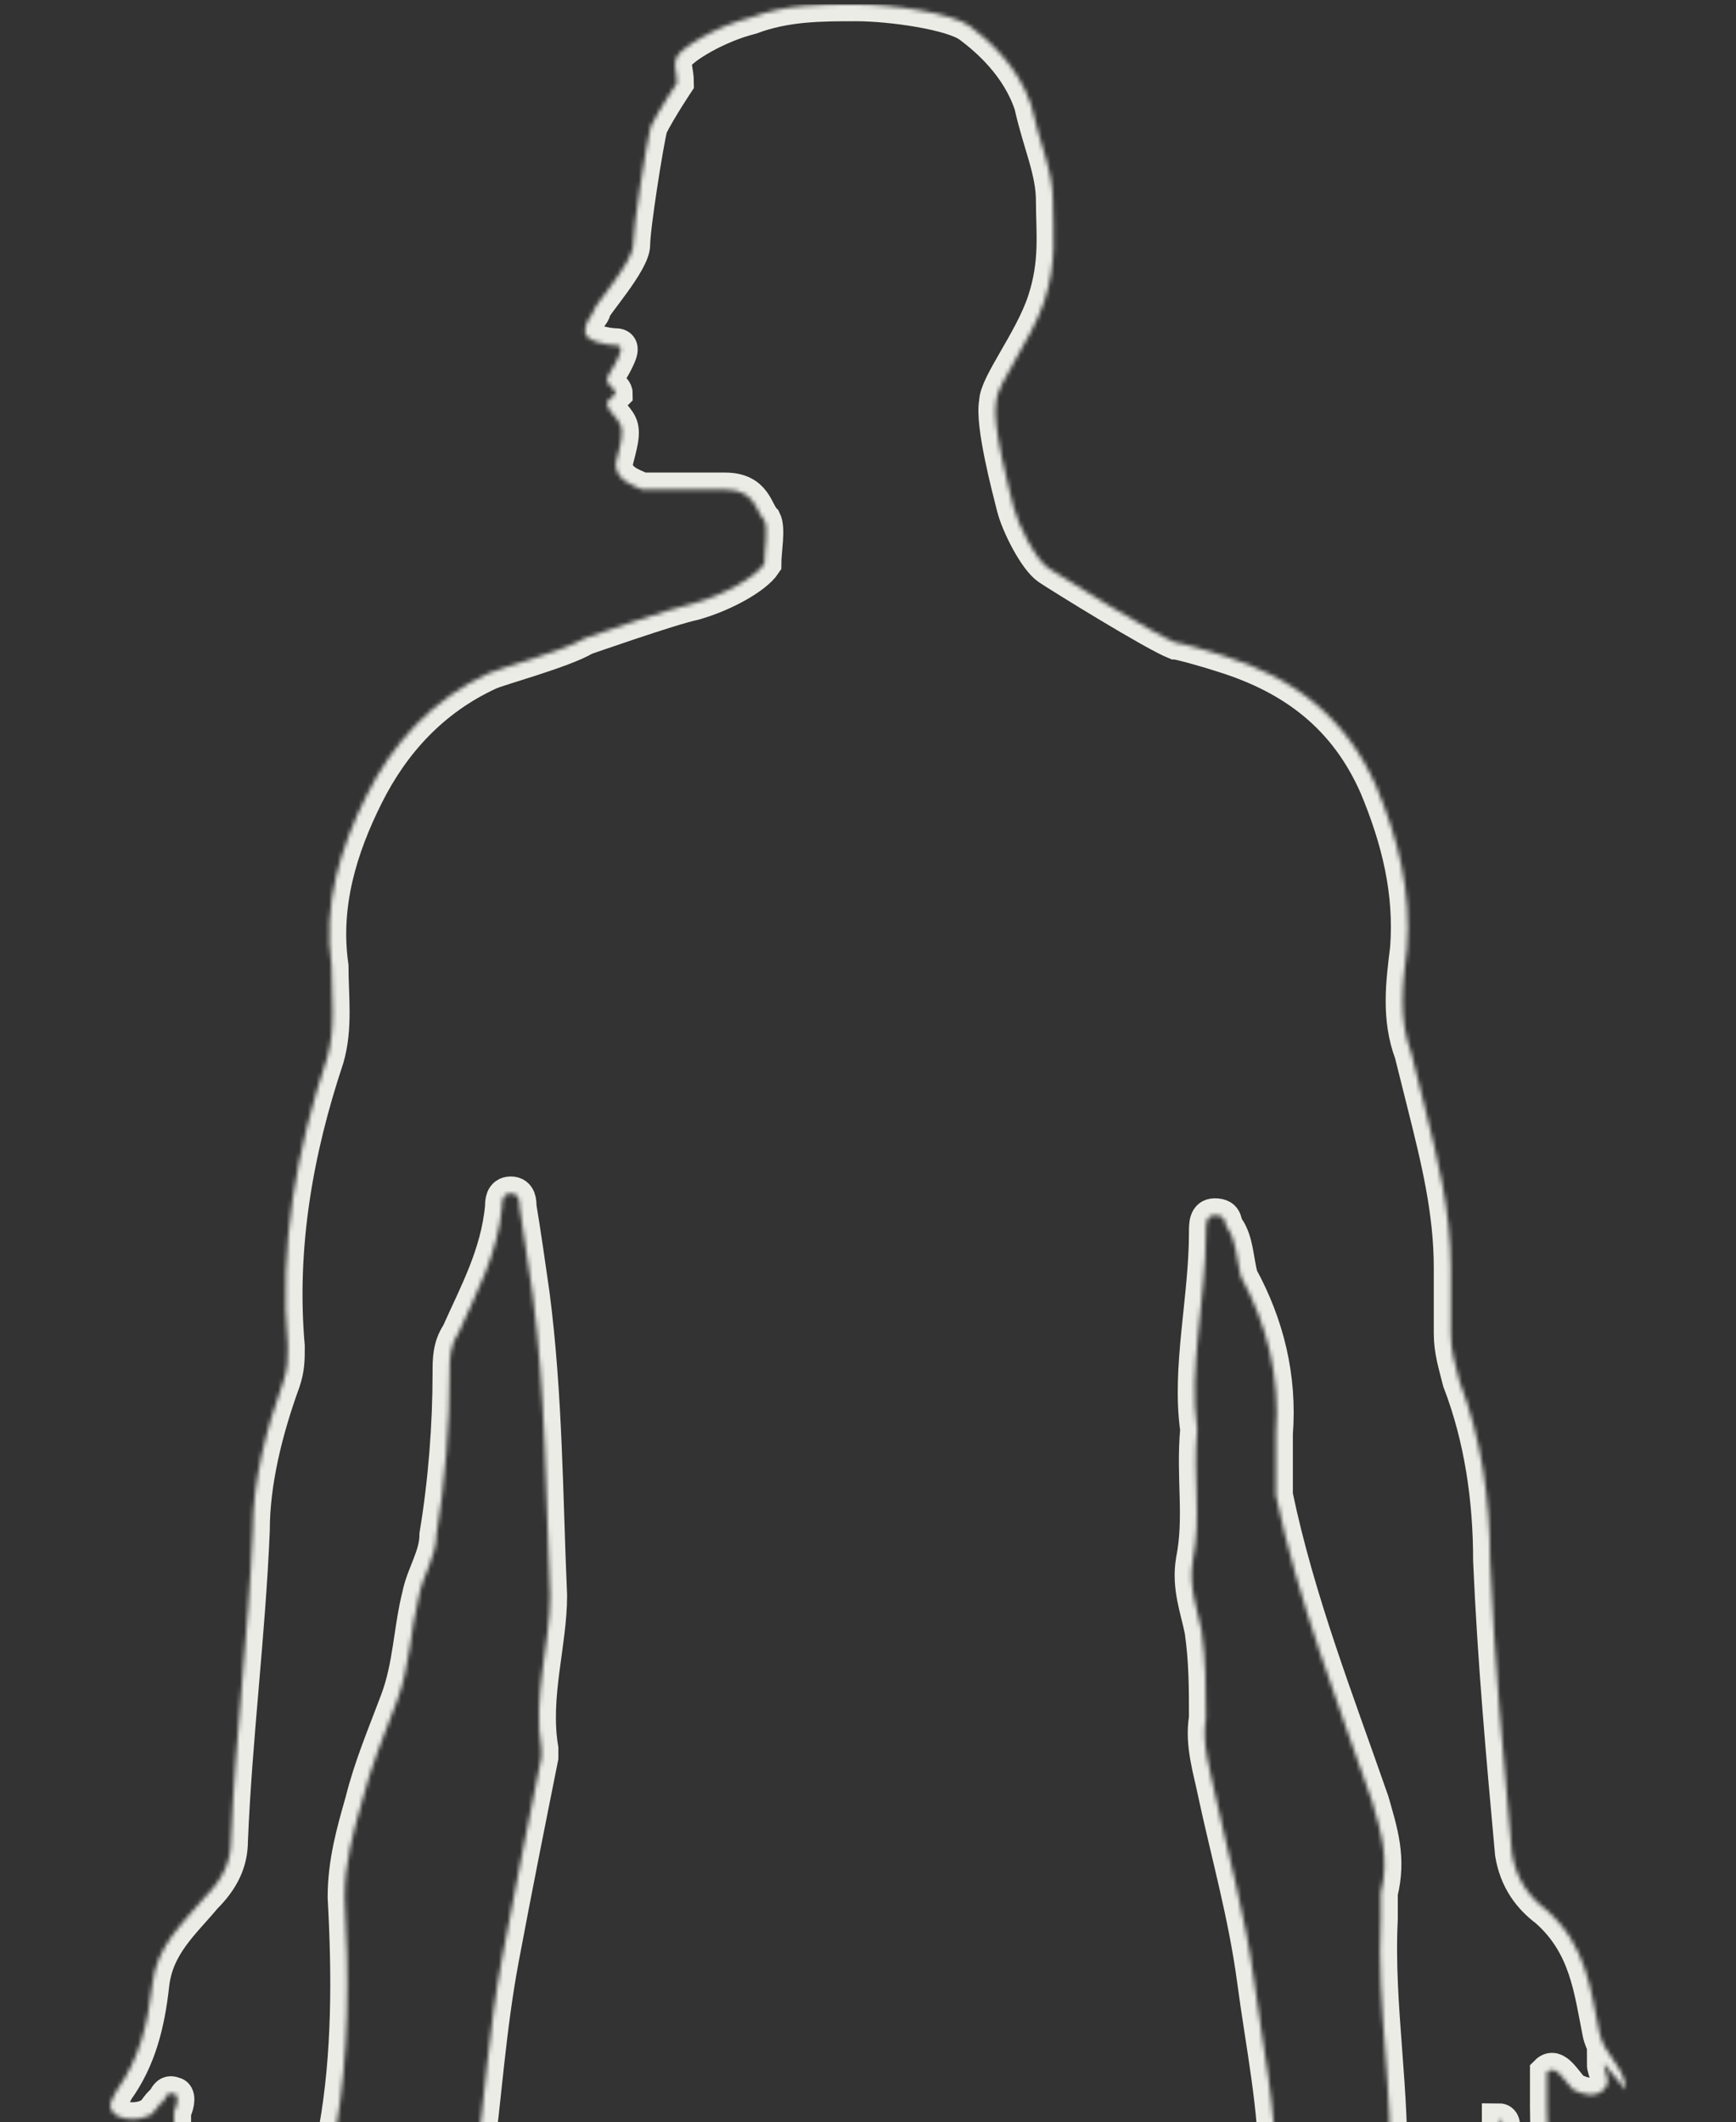 <svg width="409" height="500" viewBox="0 0 409 500" fill="none" xmlns="http://www.w3.org/2000/svg">
<rect x="0" y="0" width="409" height="500" fill="#333333" stroke="none"/>
<g clip-path="url(#clip0_33_16893)">
<mask id="path-1-inside-1_33_16893" fill="white">
<path d="M383 492.352C383 487.202 377.85 484.112 376.82 478.961C374.76 468.66 373.73 458.359 364.459 450.119C360.339 447.028 357.249 442.908 356.219 436.728C354.159 414.066 352.098 391.404 351.068 367.712C351.068 353.29 349.008 338.869 343.858 325.478C342.828 321.358 341.798 318.267 341.798 314.147C341.798 308.997 341.798 303.846 341.798 298.696C341.798 285.304 338.708 272.943 335.618 260.582C334.588 256.462 333.558 252.342 332.527 248.221C329.437 239.981 330.467 231.74 331.497 223.499C332.527 210.108 329.437 197.747 324.287 185.386C317.077 168.904 304.716 159.634 288.235 154.483C285.145 153.453 277.935 151.393 276.905 151.393C271.754 149.333 250.123 135.942 247.033 133.881C243.943 131.821 239.823 123.581 238.793 119.46C237.763 115.34 233.642 99.888 234.673 94.738C234.673 90.618 242.913 80.317 246.003 71.046C249.093 61.775 248.063 54.565 248.063 47.354C248.063 40.143 244.973 33.963 242.913 24.692C239.823 15.421 232.612 9.241 228.492 6.15C224.372 3.06 209.951 1 201.711 1C193.47 1 185.23 1 176.99 4.09C168.749 6.15 160.509 11.301 159.479 13.361C158.449 15.421 159.479 16.451 159.479 19.542C159.479 19.542 155.359 25.722 153.298 29.843C152.268 33.963 149.178 53.535 149.178 57.655C149.178 61.775 139.908 72.076 139.908 73.106C139.908 74.136 137.848 75.166 137.848 78.257C137.848 80.317 142.998 81.347 145.058 81.347C147.118 81.347 146.088 83.407 145.058 85.467C144.028 87.527 142.998 88.558 142.998 89.588C142.998 90.618 145.058 91.648 145.058 92.678C145.058 92.678 145.058 92.678 142.998 94.738C142.998 96.798 145.058 97.828 146.088 99.888C147.118 101.949 146.088 105.039 145.058 109.159C145.058 113.28 149.178 114.31 151.238 115.34C153.298 115.34 163.599 115.34 170.809 115.34C178.02 115.34 178.02 120.49 180.08 122.55C181.11 124.611 180.08 129.761 180.08 132.851C178.02 135.942 170.809 140.062 163.599 142.122C158.449 143.152 137.848 150.363 137.848 150.363C132.697 153.453 117.247 157.573 115.187 158.604C101.796 164.784 92.525 175.085 86.345 187.446C80.165 199.807 76.044 213.198 78.105 227.62C78.105 234.83 79.135 242.041 77.075 249.251C69.864 270.883 65.744 293.545 67.804 317.237C67.804 320.327 67.804 322.388 66.774 325.478C62.654 336.809 59.564 349.17 59.564 360.501C58.534 385.223 55.444 408.915 54.413 433.637C54.413 438.788 52.353 442.908 48.233 447.028C43.083 453.209 36.903 458.359 35.873 467.63C34.842 476.901 32.782 485.142 27.632 492.352C26.602 494.413 24.542 496.473 27.632 498.533C29.692 499.563 32.782 499.563 34.842 498.533C35.873 498.533 36.903 496.473 37.933 495.443C38.963 495.443 38.963 492.352 41.023 493.382C42.053 493.382 42.053 495.443 41.023 497.503C41.023 507.804 41.023 517.074 39.993 527.375C39.993 528.405 37.933 530.466 39.993 531.496C42.053 531.496 42.053 530.466 43.083 528.405C47.203 523.255 47.203 518.105 49.263 511.924C49.263 509.864 50.293 504.713 52.353 504.713C55.444 505.743 53.383 509.864 53.383 511.924C53.383 518.105 53.383 524.285 53.383 530.466C53.383 532.526 53.383 533.556 55.444 534.586C57.504 534.586 58.534 534.586 59.564 532.526C59.564 532.526 59.564 530.466 60.594 529.435C60.594 529.435 60.594 527.375 62.654 527.375C63.684 527.375 63.684 528.405 63.684 529.435C63.684 531.496 63.684 533.556 66.774 533.556C69.864 533.556 70.894 531.496 70.894 529.435C70.894 528.405 70.894 526.345 72.954 527.375C79.135 530.466 79.135 526.345 79.135 522.225C79.135 515.014 79.135 508.834 79.135 501.623C82.225 484.112 82.225 465.57 81.195 447.028C81.195 438.788 83.255 431.577 85.315 424.366C87.375 416.126 90.465 408.915 93.555 400.674C96.646 392.434 96.646 384.193 98.706 375.952C99.736 370.802 102.826 366.681 102.826 361.531C104.886 349.17 105.916 335.779 105.916 323.418C105.916 320.328 105.916 317.237 107.976 314.147C112.096 304.876 117.247 295.605 118.277 284.274C118.277 283.244 118.277 281.184 120.337 281.184C122.397 281.184 122.397 283.244 122.397 284.274C123.427 290.455 124.457 297.666 125.487 304.876C128.577 328.568 128.577 352.26 129.607 375.952C129.607 387.283 125.487 399.644 127.547 412.005C127.547 412.005 127.547 413.035 127.547 414.066C124.457 429.517 121.367 444.968 118.277 461.45C115.187 477.931 114.156 494.413 112.096 509.864C110.036 530.466 112.096 551.067 114.156 572.699C115.187 583 117.247 593.301 118.277 603.602C118.277 620.083 115.186 636.565 116.217 653.046C116.217 653.046 116.217 653.046 116.217 654.076C107.976 673.648 107.976 695.28 106.946 715.881C105.916 737.513 106.946 758.115 107.976 779.747C107.976 789.018 107.976 798.289 109.006 807.559C110.036 817.86 110.036 828.161 107.976 837.432C104.886 849.793 97.676 860.094 89.435 869.365C80.165 881.726 70.894 893.057 58.534 903.358C50.293 910.568 52.353 917.779 62.654 920.869C65.744 920.869 68.834 921.899 71.924 922.929C77.075 924.99 82.225 924.99 86.345 920.869C89.435 918.809 91.495 915.719 95.615 914.689C102.826 912.628 107.976 908.508 112.096 902.328C118.277 893.057 125.487 884.816 135.788 879.666C141.968 876.575 148.148 870.395 146.088 862.154C142.998 851.853 146.088 841.552 144.028 832.282C144.028 830.221 142.998 828.161 144.028 826.101C145.058 812.71 146.088 798.289 149.178 784.897C151.238 771.506 153.298 757.085 159.479 744.724C170.809 724.122 170.809 703.521 168.749 680.859C167.719 672.618 164.629 664.377 168.749 657.167C173.899 644.805 174.93 632.444 174.93 619.053C174.93 615.963 174.93 613.903 175.96 611.843C181.11 602.572 185.23 592.271 188.32 583C191.41 573.729 194.501 565.489 196.561 556.218C198.621 542.827 203.771 531.496 204.801 518.105C204.801 517.074 204.801 516.044 206.861 516.044C208.921 516.044 208.921 517.074 208.921 518.105C210.981 524.285 213.041 531.496 214.071 537.676C219.222 558.278 223.342 580.94 233.642 599.482C239.823 610.812 241.883 622.143 241.883 635.535C241.883 643.775 243.943 653.046 248.063 660.257C250.123 664.377 251.153 668.497 250.123 671.588C246.003 684.979 248.063 698.37 248.063 712.791C248.063 722.062 250.123 731.333 255.274 740.604C260.424 749.874 264.544 760.175 266.604 770.476C268.664 778.717 269.694 786.958 270.724 796.228C272.784 808.59 274.845 820.951 274.845 833.312C274.845 836.402 272.784 839.492 274.845 843.612C276.905 848.763 275.875 854.943 274.845 860.094C272.784 868.335 275.875 875.545 283.085 880.696C290.295 885.846 298.536 889.966 303.686 899.237C306.776 905.418 310.896 911.598 317.077 914.689C324.287 918.809 331.497 920.869 336.648 927.05C338.708 929.11 342.828 930.14 345.918 927.05C349.008 923.959 352.098 923.959 356.219 922.929C363.429 922.929 367.549 917.779 365.489 910.568C365.489 906.448 361.369 904.388 358.279 902.328C355.189 899.237 352.098 897.177 349.008 893.057C340.768 881.726 332.527 869.365 323.257 858.034C313.987 846.703 309.866 833.312 309.866 818.89C309.866 775.627 311.926 732.363 307.806 689.099C307.806 683.949 306.776 677.768 304.716 672.618C301.626 663.347 298.536 654.076 299.566 643.775C299.566 636.565 299.566 629.354 297.506 623.174C294.416 610.812 296.476 598.451 297.506 586.09C299.566 569.609 301.626 553.128 301.626 536.646C301.626 528.405 300.596 520.165 300.596 511.924C300.596 496.473 297.506 482.051 295.446 466.6C293.385 451.149 289.265 436.728 286.175 422.306C285.145 417.156 283.085 410.975 284.115 404.795C284.115 397.584 284.115 391.404 283.085 384.193C282.055 379.043 279.995 373.892 281.025 367.712C283.085 357.411 281.025 348.14 282.055 336.809C279.995 322.388 284.115 305.906 284.115 290.455C284.115 288.395 284.115 286.335 286.175 286.335C289.265 286.335 288.235 288.395 289.265 289.425C291.325 292.515 291.325 296.635 292.355 300.756C298.536 312.087 301.626 324.448 300.596 337.839C300.596 342.989 300.596 348.14 300.596 352.26C305.746 376.982 315.017 400.674 323.257 424.366C325.317 431.577 327.377 437.758 325.317 445.998C325.317 448.059 325.317 450.119 325.317 452.179C324.287 472.781 328.407 493.382 327.377 513.984C327.377 516.044 327.377 518.104 327.377 519.135C327.377 522.225 328.407 525.315 332.527 522.225C335.618 520.165 335.618 522.225 335.618 524.285C335.618 526.345 335.618 528.405 338.708 527.375C340.768 527.375 340.768 525.315 341.798 524.285C341.798 522.225 341.798 519.135 343.858 519.135C346.948 519.135 345.918 522.225 346.948 524.285C346.948 524.285 346.948 525.315 346.948 526.345C346.948 527.375 346.948 529.435 350.038 529.435C352.098 529.435 352.098 527.375 352.098 525.315C354.159 517.074 352.098 509.864 353.129 501.623V499.563C354.159 499.563 354.159 500.593 354.159 501.623C356.219 507.804 357.249 513.984 361.369 520.165C361.369 521.195 361.369 524.285 364.459 523.255C366.519 523.255 365.489 520.165 365.489 519.135C365.489 511.924 364.459 504.713 364.459 496.473C364.459 493.382 364.459 489.262 364.459 488.232C366.519 486.172 368.579 490.292 370.639 492.352C372.699 493.382 375.79 494.413 377.85 492.352C379.91 490.292 377.85 488.232 377.85 486.172L383 492.352Z"/>
</mask>
<path d="M383 492.352C383 487.202 377.85 484.112 376.82 478.961C374.76 468.66 373.73 458.359 364.459 450.119C360.339 447.028 357.249 442.908 356.219 436.728C354.159 414.066 352.098 391.404 351.068 367.712C351.068 353.29 349.008 338.869 343.858 325.478C342.828 321.358 341.798 318.267 341.798 314.147C341.798 308.997 341.798 303.846 341.798 298.696C341.798 285.304 338.708 272.943 335.618 260.582C334.588 256.462 333.558 252.342 332.527 248.221C329.437 239.981 330.467 231.74 331.497 223.499C332.527 210.108 329.437 197.747 324.287 185.386C317.077 168.904 304.716 159.634 288.235 154.483C285.145 153.453 277.935 151.393 276.905 151.393C271.754 149.333 250.123 135.942 247.033 133.881C243.943 131.821 239.823 123.581 238.793 119.46C237.763 115.34 233.642 99.888 234.673 94.738C234.673 90.618 242.913 80.317 246.003 71.046C249.093 61.775 248.063 54.565 248.063 47.354C248.063 40.143 244.973 33.963 242.913 24.692C239.823 15.421 232.612 9.241 228.492 6.15C224.372 3.06 209.951 1 201.711 1C193.47 1 185.23 1 176.99 4.09C168.749 6.15 160.509 11.301 159.479 13.361C158.449 15.421 159.479 16.451 159.479 19.542C159.479 19.542 155.359 25.722 153.298 29.843C152.268 33.963 149.178 53.535 149.178 57.655C149.178 61.775 139.908 72.076 139.908 73.106C139.908 74.136 137.848 75.166 137.848 78.257C137.848 80.317 142.998 81.347 145.058 81.347C147.118 81.347 146.088 83.407 145.058 85.467C144.028 87.527 142.998 88.558 142.998 89.588C142.998 90.618 145.058 91.648 145.058 92.678C145.058 92.678 145.058 92.678 142.998 94.738C142.998 96.798 145.058 97.828 146.088 99.888C147.118 101.949 146.088 105.039 145.058 109.159C145.058 113.28 149.178 114.31 151.238 115.34C153.298 115.34 163.599 115.34 170.809 115.34C178.02 115.34 178.02 120.49 180.08 122.55C181.11 124.611 180.08 129.761 180.08 132.851C178.02 135.942 170.809 140.062 163.599 142.122C158.449 143.152 137.848 150.363 137.848 150.363C132.697 153.453 117.247 157.573 115.187 158.604C101.796 164.784 92.525 175.085 86.345 187.446C80.165 199.807 76.044 213.198 78.105 227.62C78.105 234.83 79.135 242.041 77.075 249.251C69.864 270.883 65.744 293.545 67.804 317.237C67.804 320.327 67.804 322.388 66.774 325.478C62.654 336.809 59.564 349.17 59.564 360.501C58.534 385.223 55.444 408.915 54.413 433.637C54.413 438.788 52.353 442.908 48.233 447.028C43.083 453.209 36.903 458.359 35.873 467.63C34.842 476.901 32.782 485.142 27.632 492.352C26.602 494.413 24.542 496.473 27.632 498.533C29.692 499.563 32.782 499.563 34.842 498.533C35.873 498.533 36.903 496.473 37.933 495.443C38.963 495.443 38.963 492.352 41.023 493.382C42.053 493.382 42.053 495.443 41.023 497.503C41.023 507.804 41.023 517.074 39.993 527.375C39.993 528.405 37.933 530.466 39.993 531.496C42.053 531.496 42.053 530.466 43.083 528.405C47.203 523.255 47.203 518.105 49.263 511.924C49.263 509.864 50.293 504.713 52.353 504.713C55.444 505.743 53.383 509.864 53.383 511.924C53.383 518.105 53.383 524.285 53.383 530.466C53.383 532.526 53.383 533.556 55.444 534.586C57.504 534.586 58.534 534.586 59.564 532.526C59.564 532.526 59.564 530.466 60.594 529.435C60.594 529.435 60.594 527.375 62.654 527.375C63.684 527.375 63.684 528.405 63.684 529.435C63.684 531.496 63.684 533.556 66.774 533.556C69.864 533.556 70.894 531.496 70.894 529.435C70.894 528.405 70.894 526.345 72.954 527.375C79.135 530.466 79.135 526.345 79.135 522.225C79.135 515.014 79.135 508.834 79.135 501.623C82.225 484.112 82.225 465.57 81.195 447.028C81.195 438.788 83.255 431.577 85.315 424.366C87.375 416.126 90.465 408.915 93.555 400.674C96.646 392.434 96.646 384.193 98.706 375.952C99.736 370.802 102.826 366.681 102.826 361.531C104.886 349.17 105.916 335.779 105.916 323.418C105.916 320.328 105.916 317.237 107.976 314.147C112.096 304.876 117.247 295.605 118.277 284.274C118.277 283.244 118.277 281.184 120.337 281.184C122.397 281.184 122.397 283.244 122.397 284.274C123.427 290.455 124.457 297.666 125.487 304.876C128.577 328.568 128.577 352.26 129.607 375.952C129.607 387.283 125.487 399.644 127.547 412.005C127.547 412.005 127.547 413.035 127.547 414.066C124.457 429.517 121.367 444.968 118.277 461.45C115.187 477.931 114.156 494.413 112.096 509.864C110.036 530.466 112.096 551.067 114.156 572.699C115.187 583 117.247 593.301 118.277 603.602C118.277 620.083 115.186 636.565 116.217 653.046C116.217 653.046 116.217 653.046 116.217 654.076C107.976 673.648 107.976 695.28 106.946 715.881C105.916 737.513 106.946 758.115 107.976 779.747C107.976 789.018 107.976 798.289 109.006 807.559C110.036 817.86 110.036 828.161 107.976 837.432C104.886 849.793 97.676 860.094 89.435 869.365C80.165 881.726 70.894 893.057 58.534 903.358C50.293 910.568 52.353 917.779 62.654 920.869C65.744 920.869 68.834 921.899 71.924 922.929C77.075 924.99 82.225 924.99 86.345 920.869C89.435 918.809 91.495 915.719 95.615 914.689C102.826 912.628 107.976 908.508 112.096 902.328C118.277 893.057 125.487 884.816 135.788 879.666C141.968 876.575 148.148 870.395 146.088 862.154C142.998 851.853 146.088 841.552 144.028 832.282C144.028 830.221 142.998 828.161 144.028 826.101C145.058 812.71 146.088 798.289 149.178 784.897C151.238 771.506 153.298 757.085 159.479 744.724C170.809 724.122 170.809 703.521 168.749 680.859C167.719 672.618 164.629 664.377 168.749 657.167C173.899 644.805 174.93 632.444 174.93 619.053C174.93 615.963 174.93 613.903 175.96 611.843C181.11 602.572 185.23 592.271 188.32 583C191.41 573.729 194.501 565.489 196.561 556.218C198.621 542.827 203.771 531.496 204.801 518.105C204.801 517.074 204.801 516.044 206.861 516.044C208.921 516.044 208.921 517.074 208.921 518.105C210.981 524.285 213.041 531.496 214.071 537.676C219.222 558.278 223.342 580.94 233.642 599.482C239.823 610.812 241.883 622.143 241.883 635.535C241.883 643.775 243.943 653.046 248.063 660.257C250.123 664.377 251.153 668.497 250.123 671.588C246.003 684.979 248.063 698.37 248.063 712.791C248.063 722.062 250.123 731.333 255.274 740.604C260.424 749.874 264.544 760.175 266.604 770.476C268.664 778.717 269.694 786.958 270.724 796.228C272.784 808.59 274.845 820.951 274.845 833.312C274.845 836.402 272.784 839.492 274.845 843.612C276.905 848.763 275.875 854.943 274.845 860.094C272.784 868.335 275.875 875.545 283.085 880.696C290.295 885.846 298.536 889.966 303.686 899.237C306.776 905.418 310.896 911.598 317.077 914.689C324.287 918.809 331.497 920.869 336.648 927.05C338.708 929.11 342.828 930.14 345.918 927.05C349.008 923.959 352.098 923.959 356.219 922.929C363.429 922.929 367.549 917.779 365.489 910.568C365.489 906.448 361.369 904.388 358.279 902.328C355.189 899.237 352.098 897.177 349.008 893.057C340.768 881.726 332.527 869.365 323.257 858.034C313.987 846.703 309.866 833.312 309.866 818.89C309.866 775.627 311.926 732.363 307.806 689.099C307.806 683.949 306.776 677.768 304.716 672.618C301.626 663.347 298.536 654.076 299.566 643.775C299.566 636.565 299.566 629.354 297.506 623.174C294.416 610.812 296.476 598.451 297.506 586.09C299.566 569.609 301.626 553.128 301.626 536.646C301.626 528.405 300.596 520.165 300.596 511.924C300.596 496.473 297.506 482.051 295.446 466.6C293.385 451.149 289.265 436.728 286.175 422.306C285.145 417.156 283.085 410.975 284.115 404.795C284.115 397.584 284.115 391.404 283.085 384.193C282.055 379.043 279.995 373.892 281.025 367.712C283.085 357.411 281.025 348.14 282.055 336.809C279.995 322.388 284.115 305.906 284.115 290.455C284.115 288.395 284.115 286.335 286.175 286.335C289.265 286.335 288.235 288.395 289.265 289.425C291.325 292.515 291.325 296.635 292.355 300.756C298.536 312.087 301.626 324.448 300.596 337.839C300.596 342.989 300.596 348.14 300.596 352.26C305.746 376.982 315.017 400.674 323.257 424.366C325.317 431.577 327.377 437.758 325.317 445.998C325.317 448.059 325.317 450.119 325.317 452.179C324.287 472.781 328.407 493.382 327.377 513.984C327.377 516.044 327.377 518.104 327.377 519.135C327.377 522.225 328.407 525.315 332.527 522.225C335.618 520.165 335.618 522.225 335.618 524.285C335.618 526.345 335.618 528.405 338.708 527.375C340.768 527.375 340.768 525.315 341.798 524.285C341.798 522.225 341.798 519.135 343.858 519.135C346.948 519.135 345.918 522.225 346.948 524.285C346.948 524.285 346.948 525.315 346.948 526.345C346.948 527.375 346.948 529.435 350.038 529.435C352.098 529.435 352.098 527.375 352.098 525.315C354.159 517.074 352.098 509.864 353.129 501.623V499.563C354.159 499.563 354.159 500.593 354.159 501.623C356.219 507.804 357.249 513.984 361.369 520.165C361.369 521.195 361.369 524.285 364.459 523.255C366.519 523.255 365.489 520.165 365.489 519.135C365.489 511.924 364.459 504.713 364.459 496.473C364.459 493.382 364.459 489.262 364.459 488.232C366.519 486.172 368.579 490.292 370.639 492.352C372.699 493.382 375.79 494.413 377.85 492.352C379.91 490.292 377.85 488.232 377.85 486.172L383 492.352Z" stroke="#ECECE7" stroke-width="8" mask="url(#path-1-inside-1_33_16893)"/>
</g>
<defs>
<clipPath id="clip0_33_16893">
<rect width="409" height="499" fill="white" transform="translate(0 0.998)"/>
</clipPath>
</defs>
</svg>
